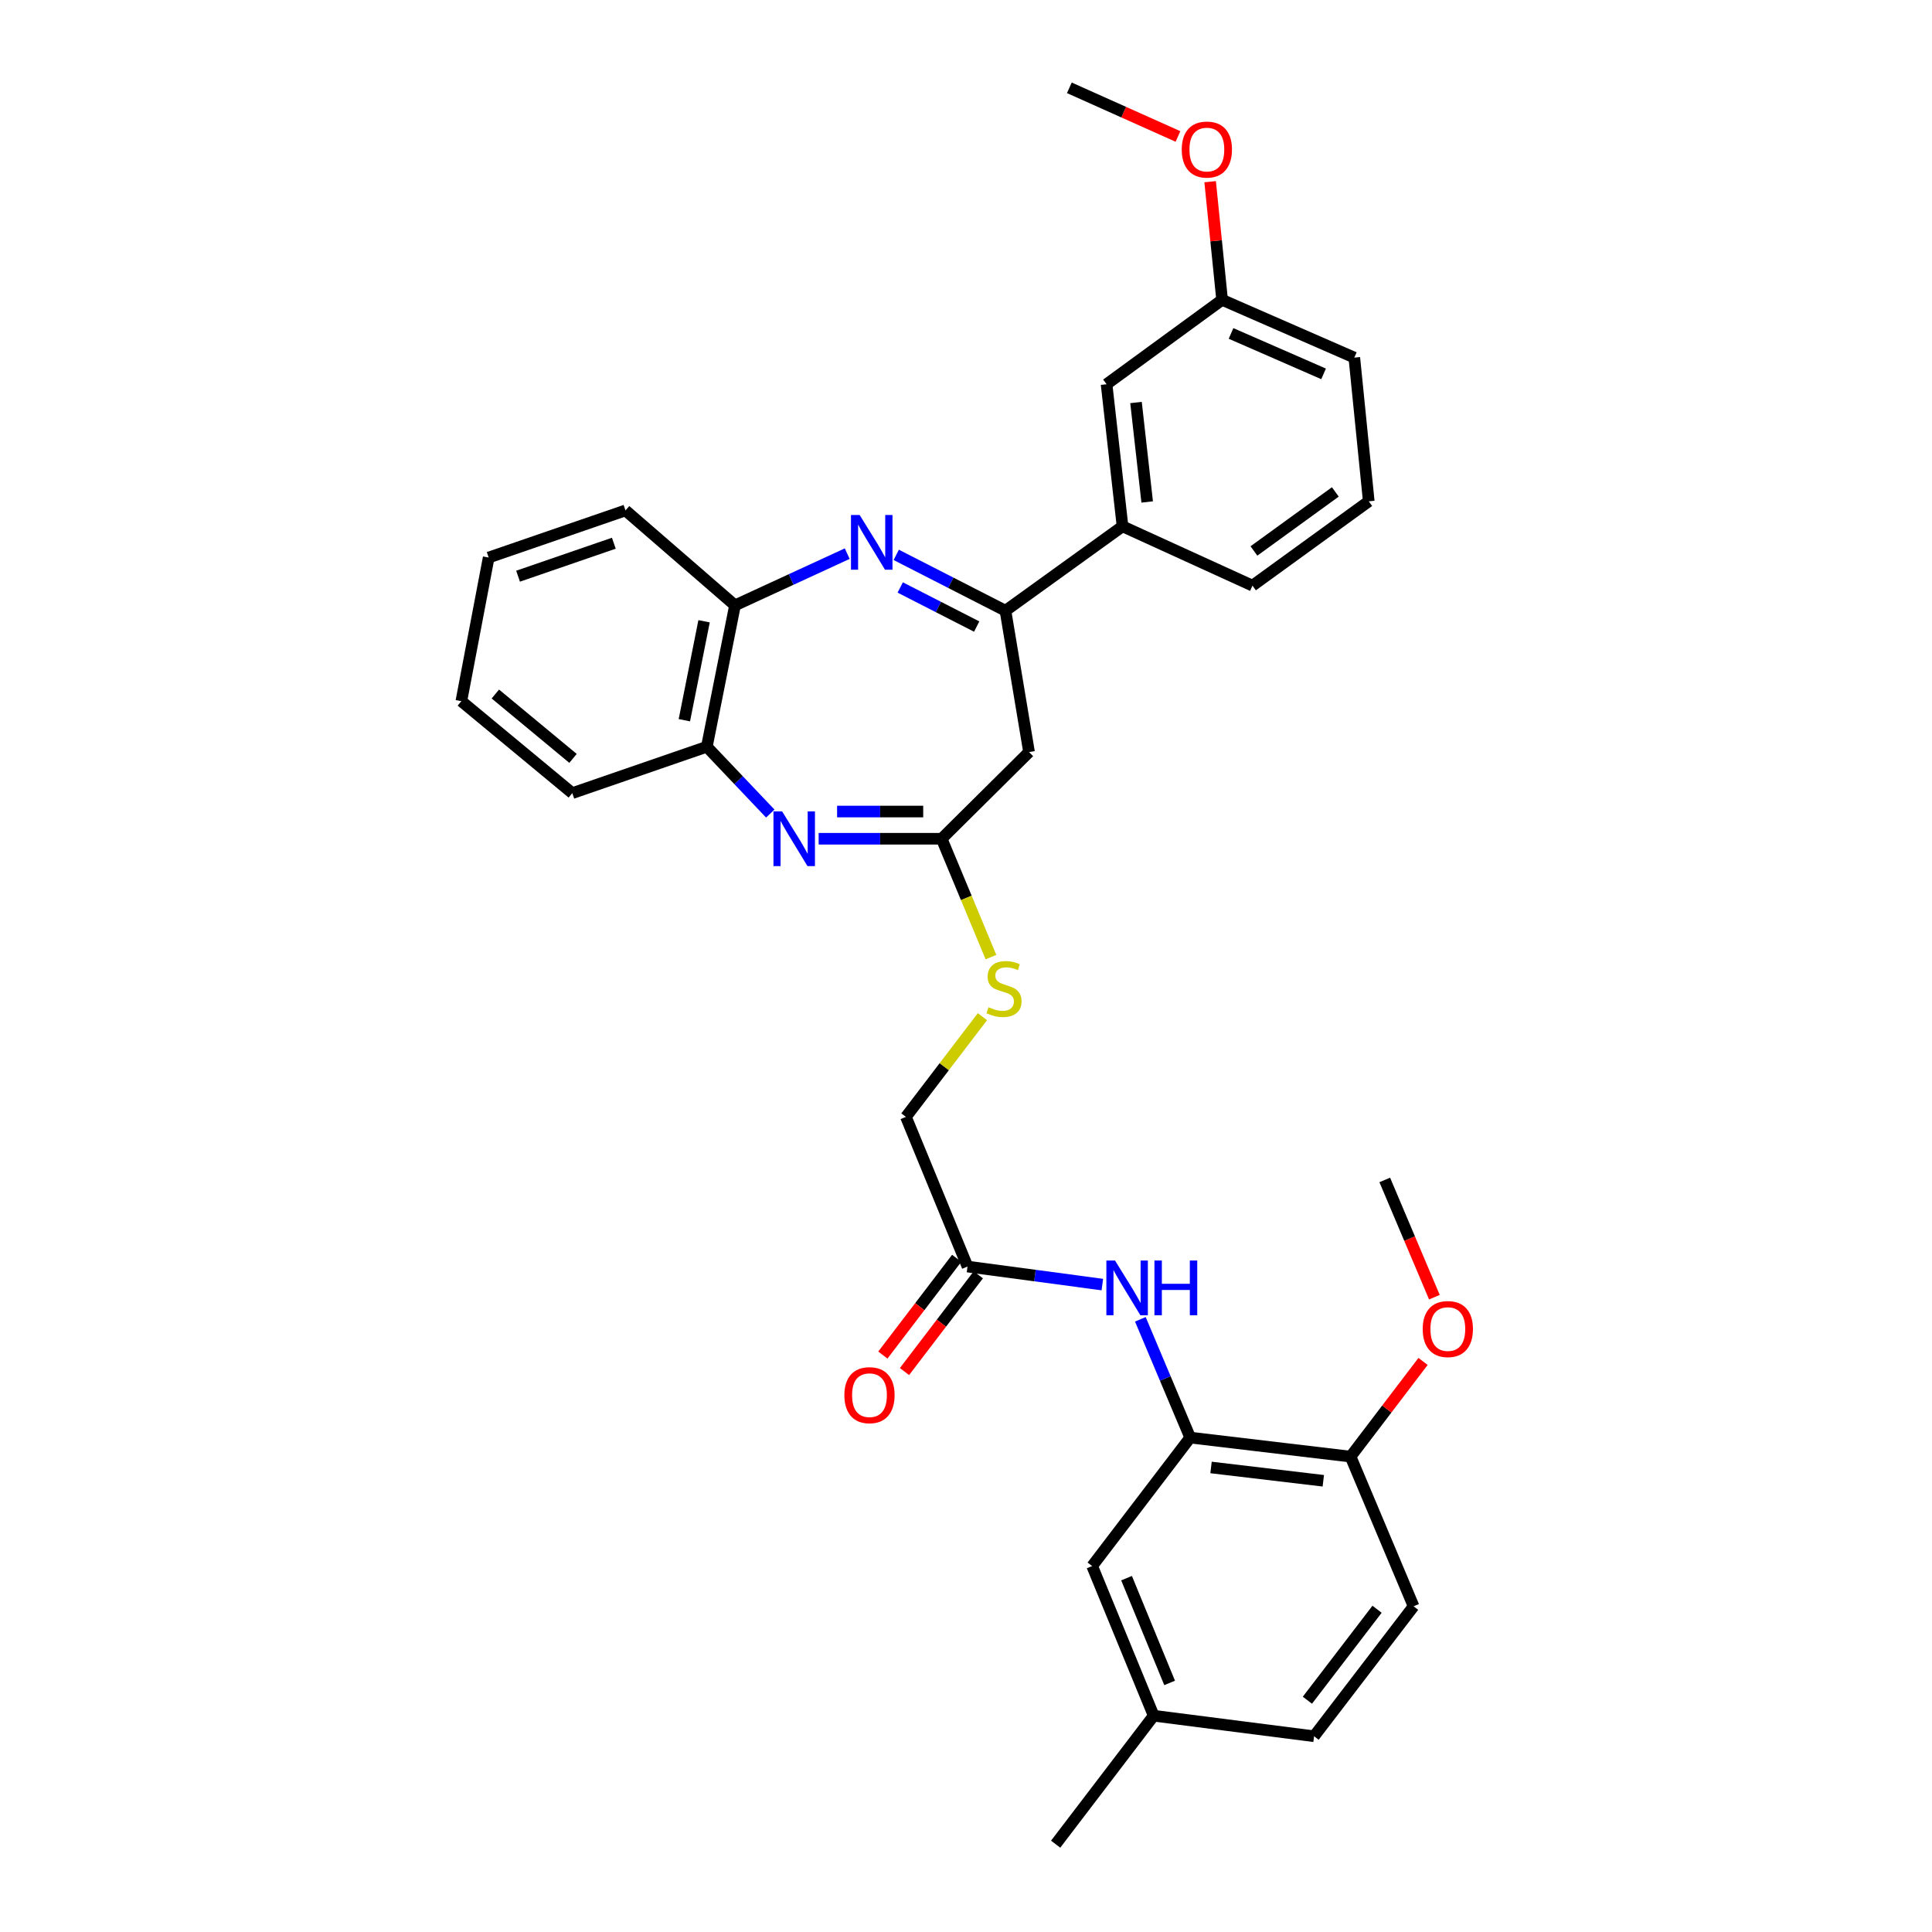 <?xml version='1.0' encoding='iso-8859-1'?>
<svg version='1.1' baseProfile='full'
              xmlns='http://www.w3.org/2000/svg'
                      xmlns:rdkit='http://www.rdkit.org/xml'
                      xmlns:xlink='http://www.w3.org/1999/xlink'
                  xml:space='preserve'
width='1000px' height='1000px' viewBox='0 0 1000 1000'>
<!-- END OF HEADER -->
<rect style='opacity:1.0;fill:#FFFFFF;stroke:none' width='1000' height='1000' x='0' y='0'> </rect>
<path class='bond-1' d='M 463.892,287.199 L 492.157,301.653' style='fill:none;fill-rule:evenodd;stroke:#0000FF;stroke-width:6px;stroke-linecap:butt;stroke-linejoin:miter;stroke-opacity:1' />
<path class='bond-1' d='M 492.157,301.653 L 520.423,316.107' style='fill:none;fill-rule:evenodd;stroke:#000000;stroke-width:6px;stroke-linecap:butt;stroke-linejoin:miter;stroke-opacity:1' />
<path class='bond-1' d='M 465.959,304.076 L 485.744,314.194' style='fill:none;fill-rule:evenodd;stroke:#0000FF;stroke-width:6px;stroke-linecap:butt;stroke-linejoin:miter;stroke-opacity:1' />
<path class='bond-1' d='M 485.744,314.194 L 505.53,324.311' style='fill:none;fill-rule:evenodd;stroke:#000000;stroke-width:6px;stroke-linecap:butt;stroke-linejoin:miter;stroke-opacity:1' />
<path class='bond-4' d='M 438.52,286.561 L 409.475,299.949' style='fill:none;fill-rule:evenodd;stroke:#0000FF;stroke-width:6px;stroke-linecap:butt;stroke-linejoin:miter;stroke-opacity:1' />
<path class='bond-4' d='M 409.475,299.949 L 380.429,313.336' style='fill:none;fill-rule:evenodd;stroke:#000000;stroke-width:6px;stroke-linecap:butt;stroke-linejoin:miter;stroke-opacity:1' />
<path class='bond-0' d='M 398.699,421.1 L 382.275,403.809' style='fill:none;fill-rule:evenodd;stroke:#0000FF;stroke-width:6px;stroke-linecap:butt;stroke-linejoin:miter;stroke-opacity:1' />
<path class='bond-0' d='M 382.275,403.809 L 365.851,386.518' style='fill:none;fill-rule:evenodd;stroke:#000000;stroke-width:6px;stroke-linecap:butt;stroke-linejoin:miter;stroke-opacity:1' />
<path class='bond-32' d='M 423.729,434.135 L 455.564,434.135' style='fill:none;fill-rule:evenodd;stroke:#0000FF;stroke-width:6px;stroke-linecap:butt;stroke-linejoin:miter;stroke-opacity:1' />
<path class='bond-32' d='M 455.564,434.135 L 487.4,434.135' style='fill:none;fill-rule:evenodd;stroke:#000000;stroke-width:6px;stroke-linecap:butt;stroke-linejoin:miter;stroke-opacity:1' />
<path class='bond-32' d='M 433.279,420.049 L 455.564,420.049' style='fill:none;fill-rule:evenodd;stroke:#0000FF;stroke-width:6px;stroke-linecap:butt;stroke-linejoin:miter;stroke-opacity:1' />
<path class='bond-32' d='M 455.564,420.049 L 477.85,420.049' style='fill:none;fill-rule:evenodd;stroke:#000000;stroke-width:6px;stroke-linecap:butt;stroke-linejoin:miter;stroke-opacity:1' />
<path class='bond-3' d='M 520.423,316.107 L 532.63,389.265' style='fill:none;fill-rule:evenodd;stroke:#000000;stroke-width:6px;stroke-linecap:butt;stroke-linejoin:miter;stroke-opacity:1' />
<path class='bond-8' d='M 520.423,316.107 L 581.022,272.426' style='fill:none;fill-rule:evenodd;stroke:#000000;stroke-width:6px;stroke-linecap:butt;stroke-linejoin:miter;stroke-opacity:1' />
<path class='bond-2' d='M 487.4,434.135 L 532.63,389.265' style='fill:none;fill-rule:evenodd;stroke:#000000;stroke-width:6px;stroke-linecap:butt;stroke-linejoin:miter;stroke-opacity:1' />
<path class='bond-10' d='M 487.4,434.135 L 500.158,464.761' style='fill:none;fill-rule:evenodd;stroke:#000000;stroke-width:6px;stroke-linecap:butt;stroke-linejoin:miter;stroke-opacity:1' />
<path class='bond-10' d='M 500.158,464.761 L 512.916,495.387' style='fill:none;fill-rule:evenodd;stroke:#CCCC00;stroke-width:6px;stroke-linecap:butt;stroke-linejoin:miter;stroke-opacity:1' />
<path class='bond-6' d='M 380.429,313.336 L 365.851,386.518' style='fill:none;fill-rule:evenodd;stroke:#000000;stroke-width:6px;stroke-linecap:butt;stroke-linejoin:miter;stroke-opacity:1' />
<path class='bond-6' d='M 364.428,321.562 L 354.223,372.789' style='fill:none;fill-rule:evenodd;stroke:#000000;stroke-width:6px;stroke-linecap:butt;stroke-linejoin:miter;stroke-opacity:1' />
<path class='bond-23' d='M 380.429,313.336 L 323.751,264.194' style='fill:none;fill-rule:evenodd;stroke:#000000;stroke-width:6px;stroke-linecap:butt;stroke-linejoin:miter;stroke-opacity:1' />
<path class='bond-5' d='M 616.04,744.093 L 603.142,713.481' style='fill:none;fill-rule:evenodd;stroke:#000000;stroke-width:6px;stroke-linecap:butt;stroke-linejoin:miter;stroke-opacity:1' />
<path class='bond-5' d='M 603.142,713.481 L 590.244,682.87' style='fill:none;fill-rule:evenodd;stroke:#0000FF;stroke-width:6px;stroke-linecap:butt;stroke-linejoin:miter;stroke-opacity:1' />
<path class='bond-11' d='M 616.04,744.093 L 699.05,753.937' style='fill:none;fill-rule:evenodd;stroke:#000000;stroke-width:6px;stroke-linecap:butt;stroke-linejoin:miter;stroke-opacity:1' />
<path class='bond-11' d='M 626.832,759.557 L 684.94,766.448' style='fill:none;fill-rule:evenodd;stroke:#000000;stroke-width:6px;stroke-linecap:butt;stroke-linejoin:miter;stroke-opacity:1' />
<path class='bond-12' d='M 616.04,744.093 L 565.301,810.584' style='fill:none;fill-rule:evenodd;stroke:#000000;stroke-width:6px;stroke-linecap:butt;stroke-linejoin:miter;stroke-opacity:1' />
<path class='bond-25' d='M 365.851,386.518 L 296.222,410.526' style='fill:none;fill-rule:evenodd;stroke:#000000;stroke-width:6px;stroke-linecap:butt;stroke-linejoin:miter;stroke-opacity:1' />
<path class='bond-7' d='M 570.569,664.894 L 535.675,660.23' style='fill:none;fill-rule:evenodd;stroke:#0000FF;stroke-width:6px;stroke-linecap:butt;stroke-linejoin:miter;stroke-opacity:1' />
<path class='bond-7' d='M 535.675,660.23 L 500.782,655.566' style='fill:none;fill-rule:evenodd;stroke:#000000;stroke-width:6px;stroke-linecap:butt;stroke-linejoin:miter;stroke-opacity:1' />
<path class='bond-13' d='M 581.022,272.426 L 572.758,198.876' style='fill:none;fill-rule:evenodd;stroke:#000000;stroke-width:6px;stroke-linecap:butt;stroke-linejoin:miter;stroke-opacity:1' />
<path class='bond-13' d='M 593.78,259.821 L 587.995,208.336' style='fill:none;fill-rule:evenodd;stroke:#000000;stroke-width:6px;stroke-linecap:butt;stroke-linejoin:miter;stroke-opacity:1' />
<path class='bond-22' d='M 581.022,272.426 L 648.28,303.124' style='fill:none;fill-rule:evenodd;stroke:#000000;stroke-width:6px;stroke-linecap:butt;stroke-linejoin:miter;stroke-opacity:1' />
<path class='bond-9' d='M 500.782,655.566 L 468.909,578.096' style='fill:none;fill-rule:evenodd;stroke:#000000;stroke-width:6px;stroke-linecap:butt;stroke-linejoin:miter;stroke-opacity:1' />
<path class='bond-14' d='M 495.183,651.294 L 476.075,676.334' style='fill:none;fill-rule:evenodd;stroke:#000000;stroke-width:6px;stroke-linecap:butt;stroke-linejoin:miter;stroke-opacity:1' />
<path class='bond-14' d='M 476.075,676.334 L 456.967,701.374' style='fill:none;fill-rule:evenodd;stroke:#FF0000;stroke-width:6px;stroke-linecap:butt;stroke-linejoin:miter;stroke-opacity:1' />
<path class='bond-14' d='M 506.38,659.838 L 487.272,684.879' style='fill:none;fill-rule:evenodd;stroke:#000000;stroke-width:6px;stroke-linecap:butt;stroke-linejoin:miter;stroke-opacity:1' />
<path class='bond-14' d='M 487.272,684.879 L 468.164,709.919' style='fill:none;fill-rule:evenodd;stroke:#FF0000;stroke-width:6px;stroke-linecap:butt;stroke-linejoin:miter;stroke-opacity:1' />
<path class='bond-16' d='M 508.5,526.238 L 488.705,552.167' style='fill:none;fill-rule:evenodd;stroke:#CCCC00;stroke-width:6px;stroke-linecap:butt;stroke-linejoin:miter;stroke-opacity:1' />
<path class='bond-16' d='M 488.705,552.167 L 468.909,578.096' style='fill:none;fill-rule:evenodd;stroke:#000000;stroke-width:6px;stroke-linecap:butt;stroke-linejoin:miter;stroke-opacity:1' />
<path class='bond-15' d='M 699.05,753.937 L 731.673,831.423' style='fill:none;fill-rule:evenodd;stroke:#000000;stroke-width:6px;stroke-linecap:butt;stroke-linejoin:miter;stroke-opacity:1' />
<path class='bond-20' d='M 699.05,753.937 L 717.809,729.306' style='fill:none;fill-rule:evenodd;stroke:#000000;stroke-width:6px;stroke-linecap:butt;stroke-linejoin:miter;stroke-opacity:1' />
<path class='bond-20' d='M 717.809,729.306 L 736.567,704.675' style='fill:none;fill-rule:evenodd;stroke:#FF0000;stroke-width:6px;stroke-linecap:butt;stroke-linejoin:miter;stroke-opacity:1' />
<path class='bond-17' d='M 565.301,810.584 L 597.142,888.054' style='fill:none;fill-rule:evenodd;stroke:#000000;stroke-width:6px;stroke-linecap:butt;stroke-linejoin:miter;stroke-opacity:1' />
<path class='bond-17' d='M 583.105,816.85 L 605.393,871.079' style='fill:none;fill-rule:evenodd;stroke:#000000;stroke-width:6px;stroke-linecap:butt;stroke-linejoin:miter;stroke-opacity:1' />
<path class='bond-18' d='M 572.758,198.876 L 632.559,155.196' style='fill:none;fill-rule:evenodd;stroke:#000000;stroke-width:6px;stroke-linecap:butt;stroke-linejoin:miter;stroke-opacity:1' />
<path class='bond-35' d='M 731.673,831.423 L 680.16,898.681' style='fill:none;fill-rule:evenodd;stroke:#000000;stroke-width:6px;stroke-linecap:butt;stroke-linejoin:miter;stroke-opacity:1' />
<path class='bond-35' d='M 712.764,832.947 L 676.704,880.028' style='fill:none;fill-rule:evenodd;stroke:#000000;stroke-width:6px;stroke-linecap:butt;stroke-linejoin:miter;stroke-opacity:1' />
<path class='bond-19' d='M 597.142,888.054 L 680.16,898.681' style='fill:none;fill-rule:evenodd;stroke:#000000;stroke-width:6px;stroke-linecap:butt;stroke-linejoin:miter;stroke-opacity:1' />
<path class='bond-27' d='M 597.142,888.054 L 546.403,954.545' style='fill:none;fill-rule:evenodd;stroke:#000000;stroke-width:6px;stroke-linecap:butt;stroke-linejoin:miter;stroke-opacity:1' />
<path class='bond-21' d='M 632.559,155.196 L 629.461,124.62' style='fill:none;fill-rule:evenodd;stroke:#000000;stroke-width:6px;stroke-linecap:butt;stroke-linejoin:miter;stroke-opacity:1' />
<path class='bond-21' d='M 629.461,124.62 L 626.364,94.043' style='fill:none;fill-rule:evenodd;stroke:#FF0000;stroke-width:6px;stroke-linecap:butt;stroke-linejoin:miter;stroke-opacity:1' />
<path class='bond-34' d='M 632.559,155.196 L 700.991,185.096' style='fill:none;fill-rule:evenodd;stroke:#000000;stroke-width:6px;stroke-linecap:butt;stroke-linejoin:miter;stroke-opacity:1' />
<path class='bond-34' d='M 637.184,172.588 L 685.086,193.518' style='fill:none;fill-rule:evenodd;stroke:#000000;stroke-width:6px;stroke-linecap:butt;stroke-linejoin:miter;stroke-opacity:1' />
<path class='bond-28' d='M 742.442,671.424 L 729.596,641.08' style='fill:none;fill-rule:evenodd;stroke:#FF0000;stroke-width:6px;stroke-linecap:butt;stroke-linejoin:miter;stroke-opacity:1' />
<path class='bond-28' d='M 729.596,641.08 L 716.751,610.735' style='fill:none;fill-rule:evenodd;stroke:#000000;stroke-width:6px;stroke-linecap:butt;stroke-linejoin:miter;stroke-opacity:1' />
<path class='bond-29' d='M 609.721,70.633 L 581.607,58.044' style='fill:none;fill-rule:evenodd;stroke:#FF0000;stroke-width:6px;stroke-linecap:butt;stroke-linejoin:miter;stroke-opacity:1' />
<path class='bond-29' d='M 581.607,58.044 L 553.492,45.455' style='fill:none;fill-rule:evenodd;stroke:#000000;stroke-width:6px;stroke-linecap:butt;stroke-linejoin:miter;stroke-opacity:1' />
<path class='bond-24' d='M 648.28,303.124 L 708.464,259.475' style='fill:none;fill-rule:evenodd;stroke:#000000;stroke-width:6px;stroke-linecap:butt;stroke-linejoin:miter;stroke-opacity:1' />
<path class='bond-24' d='M 649.038,285.175 L 691.166,254.62' style='fill:none;fill-rule:evenodd;stroke:#000000;stroke-width:6px;stroke-linecap:butt;stroke-linejoin:miter;stroke-opacity:1' />
<path class='bond-31' d='M 323.751,264.194 L 252.94,288.577' style='fill:none;fill-rule:evenodd;stroke:#000000;stroke-width:6px;stroke-linecap:butt;stroke-linejoin:miter;stroke-opacity:1' />
<path class='bond-31' d='M 317.715,281.169 L 268.148,298.238' style='fill:none;fill-rule:evenodd;stroke:#000000;stroke-width:6px;stroke-linecap:butt;stroke-linejoin:miter;stroke-opacity:1' />
<path class='bond-26' d='M 708.464,259.475 L 700.991,185.096' style='fill:none;fill-rule:evenodd;stroke:#000000;stroke-width:6px;stroke-linecap:butt;stroke-linejoin:miter;stroke-opacity:1' />
<path class='bond-33' d='M 296.222,410.526 L 238.792,362.925' style='fill:none;fill-rule:evenodd;stroke:#000000;stroke-width:6px;stroke-linecap:butt;stroke-linejoin:miter;stroke-opacity:1' />
<path class='bond-33' d='M 296.596,392.541 L 256.395,359.221' style='fill:none;fill-rule:evenodd;stroke:#000000;stroke-width:6px;stroke-linecap:butt;stroke-linejoin:miter;stroke-opacity:1' />
<path class='bond-30' d='M 238.792,362.925 L 252.94,288.577' style='fill:none;fill-rule:evenodd;stroke:#000000;stroke-width:6px;stroke-linecap:butt;stroke-linejoin:miter;stroke-opacity:1' />
<path  class='atom-0' d='M 444.949 266.553
L 454.229 281.553
Q 455.149 283.033, 456.629 285.713
Q 458.109 288.393, 458.189 288.553
L 458.189 266.553
L 461.949 266.553
L 461.949 294.873
L 458.069 294.873
L 448.109 278.473
Q 446.949 276.553, 445.709 274.353
Q 444.509 272.153, 444.149 271.473
L 444.149 294.873
L 440.469 294.873
L 440.469 266.553
L 444.949 266.553
' fill='#0000FF'/>
<path  class='atom-1' d='M 404.821 419.975
L 414.101 434.975
Q 415.021 436.455, 416.501 439.135
Q 417.981 441.815, 418.061 441.975
L 418.061 419.975
L 421.821 419.975
L 421.821 448.295
L 417.941 448.295
L 407.981 431.895
Q 406.821 429.975, 405.581 427.775
Q 404.381 425.575, 404.021 424.895
L 404.021 448.295
L 400.341 448.295
L 400.341 419.975
L 404.821 419.975
' fill='#0000FF'/>
<path  class='atom-8' d='M 577.133 652.447
L 586.413 667.447
Q 587.333 668.927, 588.813 671.607
Q 590.293 674.287, 590.373 674.447
L 590.373 652.447
L 594.133 652.447
L 594.133 680.767
L 590.253 680.767
L 580.293 664.367
Q 579.133 662.447, 577.893 660.247
Q 576.693 658.047, 576.333 657.367
L 576.333 680.767
L 572.653 680.767
L 572.653 652.447
L 577.133 652.447
' fill='#0000FF'/>
<path  class='atom-8' d='M 597.533 652.447
L 601.373 652.447
L 601.373 664.487
L 615.853 664.487
L 615.853 652.447
L 619.693 652.447
L 619.693 680.767
L 615.853 680.767
L 615.853 667.687
L 601.373 667.687
L 601.373 680.767
L 597.533 680.767
L 597.533 652.447
' fill='#0000FF'/>
<path  class='atom-11' d='M 511.672 521.325
Q 511.992 521.445, 513.312 522.005
Q 514.632 522.565, 516.072 522.925
Q 517.552 523.245, 518.992 523.245
Q 521.672 523.245, 523.232 521.965
Q 524.792 520.645, 524.792 518.365
Q 524.792 516.805, 523.992 515.845
Q 523.232 514.885, 522.032 514.365
Q 520.832 513.845, 518.832 513.245
Q 516.312 512.485, 514.792 511.765
Q 513.312 511.045, 512.232 509.525
Q 511.192 508.005, 511.192 505.445
Q 511.192 501.885, 513.592 499.685
Q 516.032 497.485, 520.832 497.485
Q 524.112 497.485, 527.832 499.045
L 526.912 502.125
Q 523.512 500.725, 520.952 500.725
Q 518.192 500.725, 516.672 501.885
Q 515.152 503.005, 515.192 504.965
Q 515.192 506.485, 515.952 507.405
Q 516.752 508.325, 517.872 508.845
Q 519.032 509.365, 520.952 509.965
Q 523.512 510.765, 525.032 511.565
Q 526.552 512.365, 527.632 514.005
Q 528.752 515.605, 528.752 518.365
Q 528.752 522.285, 526.112 524.405
Q 523.512 526.485, 519.152 526.485
Q 516.632 526.485, 514.712 525.925
Q 512.832 525.405, 510.592 524.485
L 511.672 521.325
' fill='#CCCC00'/>
<path  class='atom-15' d='M 437.043 722.137
Q 437.043 715.337, 440.403 711.537
Q 443.763 707.737, 450.043 707.737
Q 456.323 707.737, 459.683 711.537
Q 463.043 715.337, 463.043 722.137
Q 463.043 729.017, 459.643 732.937
Q 456.243 736.817, 450.043 736.817
Q 443.803 736.817, 440.403 732.937
Q 437.043 729.057, 437.043 722.137
M 450.043 733.617
Q 454.363 733.617, 456.683 730.737
Q 459.043 727.817, 459.043 722.137
Q 459.043 716.577, 456.683 713.777
Q 454.363 710.937, 450.043 710.937
Q 445.723 710.937, 443.363 713.737
Q 441.043 716.537, 441.043 722.137
Q 441.043 727.857, 443.363 730.737
Q 445.723 733.617, 450.043 733.617
' fill='#FF0000'/>
<path  class='atom-21' d='M 736.39 687.917
Q 736.39 681.117, 739.75 677.317
Q 743.11 673.517, 749.39 673.517
Q 755.67 673.517, 759.03 677.317
Q 762.39 681.117, 762.39 687.917
Q 762.39 694.797, 758.99 698.717
Q 755.59 702.597, 749.39 702.597
Q 743.15 702.597, 739.75 698.717
Q 736.39 694.837, 736.39 687.917
M 749.39 699.397
Q 753.71 699.397, 756.03 696.517
Q 758.39 693.597, 758.39 687.917
Q 758.39 682.357, 756.03 679.557
Q 753.71 676.717, 749.39 676.717
Q 745.07 676.717, 742.71 679.517
Q 740.39 682.317, 740.39 687.917
Q 740.39 693.637, 742.71 696.517
Q 745.07 699.397, 749.39 699.397
' fill='#FF0000'/>
<path  class='atom-22' d='M 611.671 77.407
Q 611.671 70.607, 615.031 66.807
Q 618.391 63.007, 624.671 63.007
Q 630.951 63.007, 634.311 66.807
Q 637.671 70.607, 637.671 77.407
Q 637.671 84.287, 634.271 88.207
Q 630.871 92.087, 624.671 92.087
Q 618.431 92.087, 615.031 88.207
Q 611.671 84.327, 611.671 77.407
M 624.671 88.887
Q 628.991 88.887, 631.311 86.007
Q 633.671 83.087, 633.671 77.407
Q 633.671 71.847, 631.311 69.047
Q 628.991 66.207, 624.671 66.207
Q 620.351 66.207, 617.991 69.007
Q 615.671 71.807, 615.671 77.407
Q 615.671 83.127, 617.991 86.007
Q 620.351 88.887, 624.671 88.887
' fill='#FF0000'/>
</svg>
